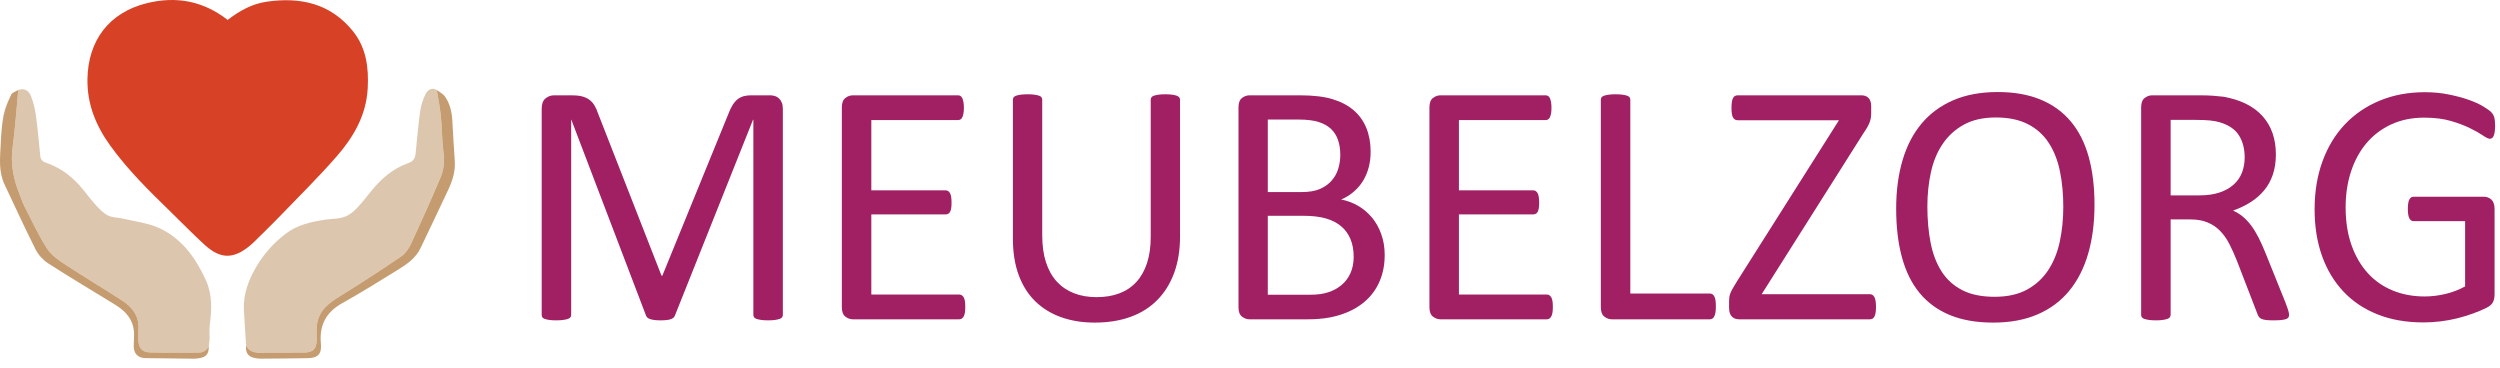 <svg width="190" height="28" viewBox="0 0 190 28" fill="none" xmlns="http://www.w3.org/2000/svg">
<path d="M59.497 23.925C59.497 23.995 59.479 24.057 59.444 24.11C59.408 24.162 59.346 24.204 59.256 24.235C59.166 24.266 59.052 24.292 58.913 24.314C58.775 24.335 58.594 24.346 58.37 24.346C58.164 24.346 57.988 24.335 57.84 24.314C57.693 24.291 57.576 24.265 57.491 24.235C57.406 24.204 57.346 24.162 57.31 24.11C57.274 24.057 57.256 23.996 57.256 23.925V9.099H57.23L51.29 23.991C51.264 24.053 51.227 24.105 51.179 24.149C51.132 24.193 51.062 24.23 50.971 24.261C50.88 24.292 50.771 24.314 50.645 24.326C50.519 24.34 50.369 24.346 50.196 24.346C50.013 24.346 49.857 24.337 49.726 24.32C49.596 24.302 49.488 24.278 49.401 24.247C49.314 24.216 49.246 24.18 49.199 24.136C49.151 24.091 49.119 24.043 49.101 23.991L43.422 9.099H43.408V23.925C43.408 23.995 43.39 24.057 43.355 24.11C43.319 24.162 43.257 24.204 43.167 24.235C43.078 24.266 42.961 24.292 42.818 24.314C42.675 24.335 42.492 24.346 42.268 24.346C42.053 24.346 41.874 24.335 41.731 24.314C41.588 24.291 41.474 24.265 41.389 24.235C41.304 24.204 41.246 24.162 41.215 24.11C41.183 24.057 41.168 23.996 41.168 23.925V8.27C41.168 7.901 41.264 7.638 41.459 7.481C41.653 7.323 41.869 7.244 42.107 7.244H43.483C43.765 7.244 44.012 7.27 44.223 7.323C44.435 7.376 44.62 7.459 44.779 7.573C44.938 7.686 45.07 7.831 45.176 8.007C45.282 8.182 45.375 8.388 45.453 8.625L50.274 20.951H50.339L55.354 8.664C55.451 8.401 55.557 8.177 55.672 7.993C55.786 7.809 55.912 7.662 56.049 7.552C56.186 7.443 56.338 7.364 56.506 7.315C56.673 7.267 56.867 7.243 57.088 7.243H58.53C58.663 7.243 58.789 7.263 58.908 7.302C59.026 7.342 59.128 7.403 59.212 7.487C59.296 7.57 59.364 7.675 59.417 7.802C59.47 7.929 59.496 8.085 59.496 8.269V23.925H59.497Z" fill="#A02063"/>
<path d="M73.36 23.333C73.36 23.491 73.351 23.629 73.334 23.748C73.316 23.866 73.286 23.964 73.243 24.044C73.199 24.123 73.149 24.18 73.093 24.215C73.036 24.25 72.974 24.267 72.904 24.267H64.814C64.614 24.267 64.425 24.199 64.248 24.063C64.07 23.927 63.98 23.688 63.98 23.346V8.165C63.98 7.823 64.07 7.584 64.248 7.447C64.425 7.312 64.614 7.244 64.814 7.244H72.813C72.882 7.244 72.945 7.262 73.002 7.297C73.058 7.332 73.103 7.389 73.138 7.468C73.173 7.546 73.201 7.645 73.223 7.764C73.245 7.882 73.256 8.029 73.256 8.205C73.256 8.363 73.245 8.501 73.223 8.619C73.201 8.738 73.173 8.834 73.138 8.908C73.104 8.983 73.058 9.038 73.002 9.073C72.945 9.108 72.882 9.126 72.813 9.126H66.221V14.466H71.875C71.944 14.466 72.007 14.486 72.063 14.525C72.12 14.565 72.168 14.62 72.206 14.689C72.246 14.76 72.274 14.857 72.291 14.979C72.309 15.102 72.318 15.247 72.318 15.413C72.318 15.571 72.309 15.707 72.291 15.821C72.274 15.935 72.246 16.027 72.206 16.097C72.167 16.167 72.12 16.218 72.063 16.248C72.007 16.279 71.944 16.294 71.875 16.294H66.221V22.385H72.904C72.974 22.385 73.036 22.403 73.093 22.437C73.149 22.473 73.199 22.528 73.243 22.602C73.286 22.677 73.316 22.773 73.334 22.891C73.351 23.011 73.36 23.158 73.36 23.333Z" fill="#A02063"/>
<path d="M89.682 17.979C89.682 19.014 89.532 19.937 89.233 20.747C88.933 21.559 88.505 22.245 87.949 22.806C87.394 23.368 86.716 23.793 85.917 24.083C85.118 24.372 84.211 24.517 83.195 24.517C82.265 24.517 81.419 24.381 80.654 24.109C79.89 23.838 79.235 23.436 78.687 22.905C78.14 22.374 77.719 21.71 77.424 20.912C77.128 20.114 76.981 19.193 76.981 18.149V7.586C76.981 7.516 76.998 7.454 77.033 7.402C77.067 7.349 77.128 7.307 77.215 7.277C77.302 7.246 77.415 7.219 77.554 7.198C77.692 7.176 77.875 7.165 78.101 7.165C78.309 7.165 78.487 7.176 78.635 7.198C78.783 7.22 78.898 7.246 78.98 7.277C79.063 7.307 79.122 7.349 79.156 7.402C79.191 7.454 79.209 7.516 79.209 7.586V17.873C79.209 18.663 79.304 19.351 79.495 19.939C79.686 20.526 79.962 21.016 80.322 21.406C80.683 21.796 81.117 22.09 81.625 22.287C82.133 22.484 82.704 22.583 83.338 22.583C83.989 22.583 84.569 22.487 85.077 22.294C85.585 22.101 86.015 21.812 86.367 21.425C86.719 21.04 86.988 20.562 87.175 19.992C87.362 19.422 87.455 18.755 87.455 17.992V7.586C87.455 7.516 87.472 7.454 87.507 7.402C87.541 7.349 87.602 7.307 87.689 7.277C87.776 7.246 87.891 7.219 88.034 7.198C88.177 7.176 88.358 7.165 88.575 7.165C88.783 7.165 88.959 7.176 89.103 7.198C89.246 7.22 89.359 7.246 89.441 7.277C89.523 7.307 89.584 7.349 89.624 7.402C89.662 7.454 89.682 7.516 89.682 7.586V17.979H89.682Z" fill="#A02063"/>
<path d="M105.237 19.387C105.237 19.922 105.169 20.415 105.035 20.867C104.901 21.319 104.711 21.724 104.469 22.084C104.225 22.443 103.932 22.759 103.589 23.031C103.246 23.303 102.86 23.531 102.43 23.715C102 23.899 101.539 24.038 101.049 24.129C100.558 24.221 99.996 24.268 99.362 24.268H94.959C94.759 24.268 94.57 24.2 94.392 24.064C94.214 23.928 94.125 23.689 94.125 23.347V8.165C94.125 7.823 94.214 7.584 94.392 7.448C94.57 7.312 94.759 7.244 94.959 7.244H98.789C99.796 7.244 100.621 7.34 101.264 7.534C101.907 7.727 102.443 8.007 102.873 8.376C103.303 8.744 103.627 9.196 103.844 9.73C104.06 10.265 104.169 10.871 104.169 11.546C104.169 11.949 104.121 12.335 104.026 12.704C103.93 13.072 103.789 13.412 103.603 13.723C103.416 14.035 103.181 14.313 102.899 14.558C102.617 14.804 102.293 15.006 101.929 15.163C102.389 15.251 102.818 15.411 103.218 15.644C103.618 15.876 103.967 16.172 104.267 16.532C104.567 16.892 104.803 17.312 104.976 17.795C105.15 18.277 105.237 18.808 105.237 19.387ZM101.863 11.769C101.863 11.357 101.806 10.984 101.694 10.651C101.581 10.318 101.404 10.035 101.161 9.803C100.918 9.57 100.602 9.392 100.212 9.27C99.822 9.147 99.307 9.085 98.665 9.085H96.352V14.598H98.9C99.48 14.598 99.948 14.521 100.303 14.367C100.658 14.214 100.953 14.008 101.187 13.749C101.421 13.49 101.592 13.188 101.701 12.841C101.809 12.495 101.863 12.138 101.863 11.769ZM102.879 19.518C102.879 19.009 102.798 18.562 102.638 18.176C102.478 17.791 102.244 17.466 101.936 17.203C101.628 16.94 101.243 16.74 100.779 16.604C100.315 16.468 99.732 16.4 99.03 16.4H96.352V22.399H99.603C100.114 22.399 100.56 22.338 100.942 22.215C101.323 22.092 101.659 21.91 101.949 21.669C102.24 21.428 102.467 21.128 102.632 20.768C102.796 20.408 102.879 19.992 102.879 19.518Z" fill="#A02063"/>
<path d="M118.016 23.333C118.016 23.491 118.008 23.629 117.99 23.748C117.972 23.866 117.943 23.964 117.899 24.044C117.855 24.123 117.805 24.18 117.749 24.215C117.693 24.25 117.63 24.267 117.561 24.267H109.471C109.271 24.267 109.082 24.199 108.904 24.063C108.726 23.927 108.637 23.688 108.637 23.346V8.165C108.637 7.823 108.726 7.584 108.904 7.447C109.082 7.312 109.271 7.244 109.471 7.244H117.469C117.539 7.244 117.602 7.262 117.658 7.297C117.715 7.332 117.76 7.389 117.795 7.468C117.829 7.546 117.858 7.645 117.88 7.764C117.901 7.882 117.912 8.029 117.912 8.205C117.912 8.363 117.901 8.501 117.88 8.619C117.858 8.738 117.829 8.834 117.795 8.908C117.76 8.983 117.715 9.038 117.658 9.073C117.602 9.108 117.539 9.126 117.469 9.126H110.878V14.466H116.531C116.601 14.466 116.664 14.486 116.72 14.525C116.777 14.565 116.824 14.62 116.863 14.689C116.903 14.76 116.931 14.857 116.949 14.979C116.966 15.102 116.975 15.247 116.975 15.413C116.975 15.571 116.966 15.707 116.949 15.821C116.931 15.935 116.903 16.027 116.863 16.097C116.824 16.167 116.777 16.218 116.72 16.248C116.664 16.279 116.601 16.294 116.531 16.294H110.878V22.385H117.561C117.63 22.385 117.693 22.403 117.749 22.437C117.805 22.473 117.855 22.528 117.899 22.602C117.943 22.677 117.972 22.773 117.99 22.891C118.008 23.011 118.016 23.158 118.016 23.333Z" fill="#A02063"/>
<path d="M130.405 23.28C130.405 23.456 130.397 23.602 130.379 23.721C130.361 23.84 130.333 23.941 130.294 24.024C130.255 24.107 130.208 24.168 130.151 24.208C130.095 24.248 130.028 24.267 129.95 24.267H122.498C122.298 24.267 122.109 24.199 121.931 24.063C121.753 23.927 121.664 23.688 121.664 23.346V7.586C121.664 7.516 121.681 7.455 121.716 7.402C121.75 7.349 121.811 7.308 121.898 7.277C121.985 7.246 122.102 7.22 122.25 7.198C122.398 7.176 122.576 7.165 122.784 7.165C123.001 7.165 123.181 7.176 123.325 7.198C123.468 7.22 123.583 7.246 123.67 7.277C123.757 7.308 123.818 7.349 123.852 7.402C123.887 7.455 123.904 7.516 123.904 7.586V22.307H129.949C130.027 22.307 130.094 22.327 130.151 22.366C130.207 22.406 130.255 22.463 130.294 22.537C130.333 22.612 130.361 22.71 130.379 22.834C130.397 22.956 130.405 23.105 130.405 23.28Z" fill="#A02063"/>
<path d="M142.575 23.32C142.575 23.487 142.566 23.629 142.548 23.747C142.531 23.866 142.503 23.965 142.464 24.044C142.425 24.123 142.376 24.179 142.32 24.214C142.264 24.25 142.197 24.267 142.119 24.267H132.166C131.94 24.267 131.758 24.197 131.619 24.057C131.48 23.916 131.41 23.693 131.41 23.385V22.899C131.41 22.785 131.416 22.68 131.429 22.583C131.443 22.486 131.471 22.383 131.514 22.274C131.558 22.164 131.619 22.041 131.697 21.905C131.775 21.77 131.87 21.609 131.984 21.425L139.761 9.138H132.074C131.988 9.138 131.914 9.12 131.853 9.085C131.793 9.05 131.743 8.995 131.704 8.92C131.665 8.846 131.636 8.749 131.619 8.631C131.601 8.512 131.593 8.374 131.593 8.216C131.593 8.041 131.601 7.892 131.619 7.769C131.636 7.646 131.664 7.545 131.704 7.467C131.743 7.388 131.793 7.331 131.853 7.295C131.914 7.261 131.988 7.243 132.074 7.243H141.454C141.688 7.243 141.873 7.31 142.008 7.446C142.142 7.582 142.21 7.791 142.21 8.071V8.585C142.21 8.725 142.201 8.85 142.184 8.959C142.166 9.069 142.136 9.181 142.093 9.295C142.049 9.409 141.99 9.531 141.917 9.663C141.843 9.794 141.745 9.948 141.624 10.123L133.886 22.36H142.119C142.266 22.36 142.379 22.434 142.457 22.583C142.536 22.732 142.575 22.978 142.575 23.32Z" fill="#A02063"/>
<path d="M159.182 15.558C159.182 16.935 159.021 18.176 158.7 19.281C158.379 20.387 157.899 21.327 157.26 22.103C156.622 22.879 155.821 23.476 154.857 23.892C153.893 24.309 152.768 24.517 151.482 24.517C150.214 24.517 149.118 24.326 148.193 23.945C147.268 23.563 146.504 23.009 145.901 22.28C145.296 21.553 144.847 20.65 144.552 19.571C144.256 18.492 144.109 17.251 144.109 15.848C144.109 14.506 144.27 13.287 144.591 12.19C144.912 11.094 145.395 10.162 146.037 9.395C146.68 8.627 147.483 8.036 148.448 7.619C149.412 7.203 150.536 6.994 151.822 6.994C153.063 6.994 154.145 7.183 155.065 7.56C155.986 7.937 156.752 8.487 157.365 9.211C157.977 9.934 158.433 10.829 158.733 11.895C159.032 12.96 159.182 14.181 159.182 15.558ZM156.811 15.716C156.811 14.751 156.726 13.855 156.557 13.025C156.388 12.197 156.106 11.478 155.711 10.868C155.317 10.259 154.79 9.783 154.131 9.441C153.471 9.099 152.656 8.928 151.685 8.928C150.713 8.928 149.898 9.112 149.239 9.48C148.579 9.849 148.044 10.34 147.632 10.954C147.22 11.568 146.924 12.285 146.747 13.104C146.569 13.925 146.48 14.786 146.48 15.69C146.48 16.689 146.562 17.61 146.727 18.452C146.892 19.294 147.17 20.02 147.56 20.63C147.951 21.239 148.473 21.713 149.128 22.05C149.782 22.388 150.604 22.556 151.593 22.556C152.573 22.556 153.397 22.372 154.065 22.004C154.733 21.636 155.271 21.138 155.678 20.511C156.086 19.884 156.377 19.158 156.55 18.334C156.724 17.51 156.811 16.637 156.811 15.716Z" fill="#A02063"/>
<path d="M173.969 23.925C173.969 23.996 173.956 24.057 173.93 24.109C173.904 24.162 173.847 24.206 173.761 24.241C173.674 24.276 173.553 24.302 173.396 24.32C173.24 24.338 173.031 24.347 172.771 24.347C172.545 24.347 172.361 24.338 172.217 24.32C172.074 24.302 171.958 24.274 171.872 24.234C171.785 24.195 171.717 24.14 171.67 24.07C171.622 24 171.581 23.912 171.546 23.807L169.996 19.794C169.814 19.338 169.624 18.919 169.429 18.538C169.234 18.156 169.001 17.828 168.732 17.551C168.463 17.275 168.146 17.06 167.781 16.907C167.416 16.753 166.978 16.676 166.466 16.676H164.968V23.925C164.968 23.996 164.948 24.057 164.909 24.109C164.87 24.162 164.809 24.204 164.727 24.234C164.644 24.265 164.531 24.291 164.388 24.313C164.244 24.335 164.064 24.346 163.847 24.346C163.63 24.346 163.45 24.335 163.307 24.313C163.163 24.291 163.049 24.265 162.961 24.234C162.874 24.204 162.814 24.162 162.779 24.109C162.744 24.057 162.727 23.996 162.727 23.925V8.165C162.727 7.823 162.816 7.584 162.994 7.448C163.171 7.312 163.36 7.244 163.56 7.244H167.143C167.568 7.244 167.922 7.255 168.204 7.277C168.487 7.299 168.741 7.323 168.966 7.349C169.618 7.463 170.193 7.643 170.693 7.889C171.192 8.134 171.611 8.446 171.95 8.822C172.289 9.2 172.543 9.631 172.712 10.118C172.881 10.605 172.966 11.142 172.966 11.73C172.966 12.3 172.89 12.811 172.738 13.262C172.587 13.714 172.367 14.113 172.081 14.459C171.794 14.806 171.451 15.106 171.051 15.361C170.651 15.615 170.204 15.83 169.71 16.005C169.988 16.128 170.239 16.284 170.465 16.472C170.691 16.661 170.902 16.887 171.097 17.15C171.292 17.413 171.477 17.716 171.65 18.058C171.824 18.4 171.998 18.785 172.172 19.215L173.683 22.965C173.804 23.28 173.883 23.502 173.917 23.629C173.952 23.756 173.969 23.855 173.969 23.925ZM170.595 11.967C170.595 11.3 170.447 10.737 170.152 10.276C169.857 9.816 169.362 9.485 168.667 9.283C168.45 9.222 168.205 9.178 167.931 9.152C167.657 9.125 167.299 9.112 166.857 9.112H164.968V14.848H167.156C167.747 14.848 168.257 14.775 168.687 14.63C169.117 14.486 169.475 14.284 169.762 14.026C170.048 13.767 170.258 13.462 170.394 13.112C170.528 12.761 170.595 12.379 170.595 11.967Z" fill="#A02063"/>
<path d="M189.628 9.56C189.628 9.726 189.619 9.873 189.602 10C189.584 10.128 189.558 10.232 189.523 10.316C189.488 10.399 189.445 10.459 189.393 10.493C189.341 10.529 189.284 10.546 189.223 10.546C189.119 10.546 188.945 10.463 188.702 10.296C188.459 10.13 188.133 9.945 187.725 9.744C187.317 9.542 186.829 9.358 186.26 9.191C185.691 9.025 185.016 8.941 184.234 8.941C183.305 8.941 182.471 9.112 181.733 9.454C180.995 9.796 180.369 10.27 179.857 10.875C179.344 11.48 178.952 12.2 178.678 13.033C178.404 13.866 178.268 14.77 178.268 15.743C178.268 16.83 178.417 17.795 178.717 18.637C179.017 19.479 179.432 20.189 179.961 20.768C180.491 21.347 181.123 21.785 181.857 22.083C182.591 22.382 183.395 22.531 184.273 22.531C184.794 22.531 185.322 22.467 185.856 22.34C186.39 22.213 186.887 22.022 187.348 21.768V16.808H183.439C183.292 16.808 183.181 16.734 183.107 16.584C183.034 16.435 182.996 16.203 182.996 15.887C182.996 15.72 183.005 15.578 183.023 15.46C183.039 15.341 183.068 15.245 183.107 15.171C183.146 15.096 183.192 15.041 183.244 15.006C183.296 14.971 183.361 14.953 183.439 14.953H188.794C188.889 14.953 188.985 14.971 189.08 15.006C189.176 15.041 189.263 15.094 189.341 15.164C189.419 15.234 189.48 15.331 189.523 15.453C189.567 15.576 189.588 15.716 189.588 15.874V22.36C189.588 22.588 189.549 22.786 189.471 22.952C189.394 23.119 189.228 23.266 188.976 23.393C188.724 23.52 188.399 23.658 188 23.807C187.6 23.957 187.187 24.083 186.762 24.189C186.336 24.294 185.906 24.373 185.472 24.425C185.038 24.478 184.608 24.504 184.183 24.504C182.88 24.504 181.715 24.301 180.691 23.893C179.666 23.485 178.8 22.904 178.092 22.149C177.384 21.395 176.844 20.492 176.47 19.44C176.097 18.387 175.91 17.212 175.91 15.914C175.91 14.563 176.112 13.34 176.516 12.243C176.919 11.147 177.488 10.213 178.222 9.441C178.956 8.669 179.838 8.071 180.867 7.645C181.896 7.22 183.036 7.007 184.286 7.007C184.929 7.007 185.532 7.064 186.097 7.179C186.662 7.293 187.163 7.427 187.602 7.58C188.041 7.733 188.41 7.9 188.71 8.08C189.009 8.26 189.216 8.407 189.329 8.521C189.441 8.635 189.52 8.766 189.563 8.916C189.606 9.064 189.628 9.279 189.628 9.56Z" fill="#A02063"/>
<path d="M17.303 1.515C18.192 0.826 19.159 0.29 20.259 0.13C22.805 -0.241 25.114 0.246 26.826 2.373C27.834 3.624 28.032 5.134 27.947 6.711C27.837 8.763 26.864 10.423 25.586 11.886C24.143 13.536 22.578 15.075 21.056 16.652C20.468 17.262 19.853 17.847 19.25 18.442C19.173 18.517 19.092 18.588 19.01 18.657C17.754 19.702 16.757 19.708 15.553 18.607C14.65 17.782 13.797 16.902 12.919 16.049C11.308 14.482 9.706 12.907 8.382 11.07C7.299 9.568 6.62 7.942 6.646 6.029C6.686 3.048 8.322 0.935 11.174 0.238C13.416 -0.31 15.455 0.078 17.303 1.515Z" fill="#D74227"/>
<path d="M1.388 6.833C1.803 6.698 2.167 6.826 2.349 7.29C2.534 7.761 2.659 8.268 2.728 8.771C2.869 9.8 2.961 10.836 3.061 11.871C3.101 12.281 3.435 12.339 3.706 12.444C4.598 12.789 5.352 13.338 5.995 14.037C6.421 14.501 6.779 15.029 7.202 15.496C7.495 15.822 7.807 16.169 8.183 16.366C8.53 16.548 8.976 16.525 9.371 16.62C10.299 16.845 11.284 16.95 12.135 17.349C13.823 18.143 14.88 19.605 15.648 21.297C16.152 22.409 16.089 23.557 15.94 24.722C15.899 25.04 15.939 25.366 15.929 25.688C15.921 25.901 15.89 26.114 15.869 26.327C15.698 26.611 15.458 26.793 15.123 26.794C13.882 26.798 12.641 26.813 11.401 26.784C10.782 26.77 10.515 26.423 10.517 25.777C10.517 25.519 10.504 25.261 10.52 25.004C10.58 24 10.043 23.333 9.28 22.839C7.82 21.893 6.324 21.005 4.872 20.049C4.377 19.723 3.855 19.337 3.545 18.848C2.915 17.851 2.413 16.769 1.874 15.714C1.709 15.391 1.596 15.041 1.461 14.702C1.012 13.569 0.789 12.419 0.96 11.178C1.158 9.737 1.25 8.282 1.388 6.833Z" fill="#DDC6AE"/>
<path d="M18.704 26.242C18.647 25.339 18.576 24.436 18.537 23.532C18.484 22.324 18.902 21.248 19.502 20.234C20.079 19.257 20.831 18.432 21.724 17.754C22.59 17.096 23.623 16.862 24.669 16.701C25.142 16.627 25.635 16.643 26.089 16.512C26.418 16.417 26.742 16.194 26.991 15.948C27.401 15.546 27.762 15.089 28.12 14.635C28.91 13.632 29.836 12.813 31.046 12.388C31.404 12.262 31.55 12.034 31.585 11.68C31.693 10.619 31.78 9.555 31.927 8.499C31.992 8.041 32.133 7.574 32.338 7.162C32.488 6.861 32.79 6.613 33.196 6.839C33.303 7.517 33.442 8.19 33.509 8.872C33.598 9.772 33.588 10.683 33.701 11.578C33.783 12.232 33.745 12.863 33.498 13.445C32.776 15.147 32.023 16.836 31.245 18.512C31.075 18.878 30.815 19.264 30.493 19.483C28.968 20.521 27.422 21.53 25.852 22.497C25.003 23.021 24.239 23.574 24.093 24.654C24.042 25.027 24.07 25.411 24.067 25.791C24.064 26.523 23.807 26.789 23.077 26.792C21.956 26.797 20.836 26.791 19.715 26.8C19.27 26.805 18.905 26.682 18.704 26.242Z" fill="#DDC6AE"/>
<path d="M1.388 6.833C1.25 8.282 1.158 9.737 0.96 11.178C0.789 12.419 1.012 13.569 1.461 14.702C1.596 15.041 1.709 15.391 1.874 15.714C2.413 16.769 2.915 17.851 3.546 18.848C3.855 19.337 4.377 19.723 4.872 20.049C6.324 21.005 7.82 21.893 9.28 22.839C10.043 23.333 10.58 24 10.52 25.004C10.504 25.261 10.518 25.519 10.517 25.777C10.515 26.423 10.782 26.77 11.401 26.784C12.641 26.812 13.883 26.798 15.123 26.794C15.458 26.793 15.698 26.611 15.869 26.327C15.867 26.909 15.675 27.142 15.122 27.226C14.991 27.246 14.858 27.263 14.726 27.262C13.499 27.25 12.272 27.238 11.046 27.217C10.463 27.207 10.142 26.846 10.164 26.252C10.172 26.036 10.171 25.819 10.185 25.603C10.254 24.46 9.664 23.715 8.759 23.161C7.059 22.119 5.346 21.099 3.668 20.02C3.281 19.771 2.919 19.378 2.71 18.965C1.883 17.328 1.12 15.659 0.337 13.999C-0.116 13.037 0.002 12.01 0.051 10.999C0.086 10.256 0.131 9.506 0.271 8.779C0.376 8.234 0.608 7.706 0.846 7.201C0.927 7.029 1.202 6.953 1.388 6.833Z" fill="#C59C70"/>
<path d="M18.704 26.242C18.905 26.683 19.27 26.805 19.716 26.801C20.836 26.793 21.956 26.799 23.078 26.793C23.807 26.79 24.064 26.524 24.068 25.791C24.07 25.412 24.043 25.028 24.093 24.655C24.24 23.575 25.003 23.021 25.852 22.498C27.422 21.531 28.968 20.522 30.494 19.484C30.816 19.264 31.076 18.879 31.245 18.513C32.023 16.837 32.777 15.149 33.498 13.447C33.745 12.864 33.784 12.233 33.702 11.579C33.588 10.684 33.598 9.772 33.51 8.873C33.443 8.191 33.304 7.518 33.197 6.84C33.41 7.006 33.677 7.133 33.825 7.346C34.195 7.876 34.338 8.499 34.376 9.145C34.438 10.172 34.488 11.2 34.563 12.226C34.62 12.999 34.399 13.705 34.085 14.382C33.392 15.875 32.672 17.355 31.967 18.843C31.588 19.644 30.892 20.103 30.184 20.538C28.803 21.385 27.432 22.25 26.018 23.036C24.796 23.716 24.256 24.693 24.389 26.098C24.466 26.913 24.16 27.213 23.367 27.221C22.195 27.233 21.021 27.259 19.849 27.258C19.589 27.258 19.305 27.224 19.074 27.114C18.731 26.95 18.664 26.605 18.704 26.242Z" fill="#C59C70"/>
</svg>
